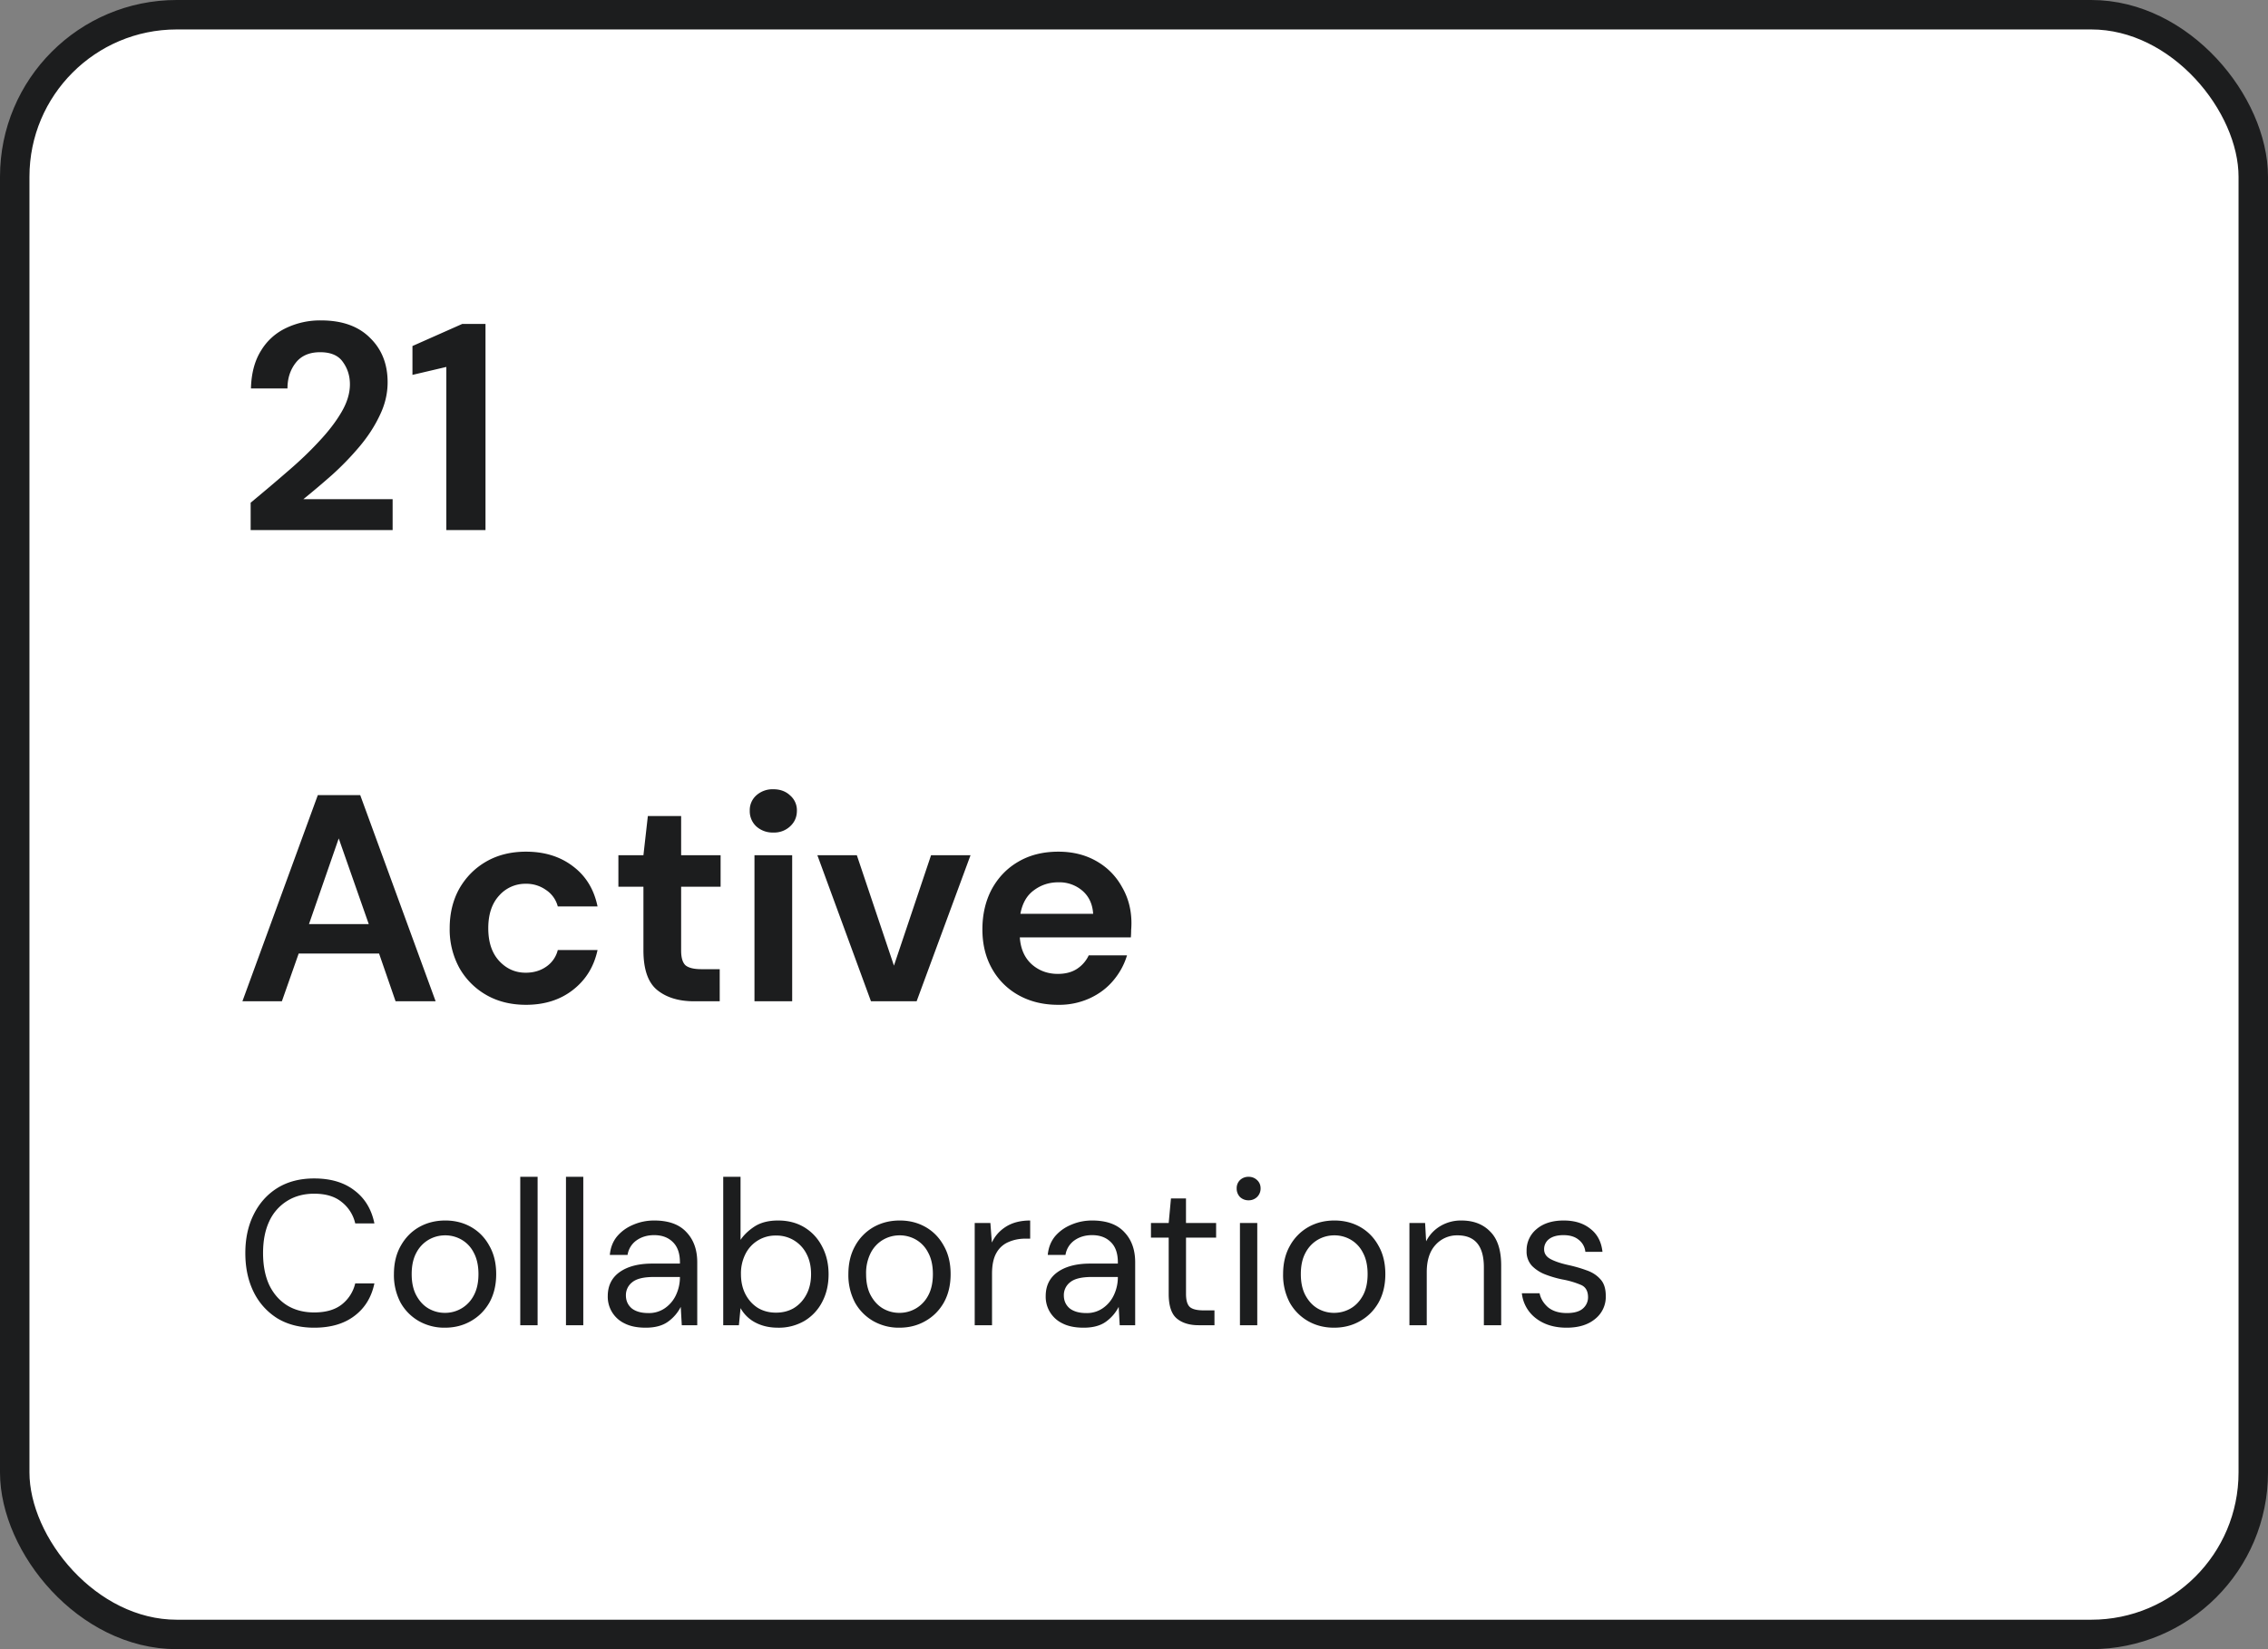 <svg xmlns="http://www.w3.org/2000/svg" width="77" height="56" fill="none"><rect width="100%" height="100%" fill="#808080" stroke="none"/><rect width="76" height="55" x=".5" y=".5" fill="#fff" rx="5.5"/><path fill="#1C1D1E" d="M8.51 18v-.93c.427-.353.84-.703 1.24-1.05.407-.347.767-.69 1.08-1.03.32-.34.573-.67.76-.99.193-.327.29-.643.29-.95 0-.287-.08-.54-.24-.76-.153-.22-.41-.33-.77-.33-.367 0-.643.12-.83.36-.187.24-.28.53-.28.87H8.52c.013-.513.127-.94.34-1.28a1.97 1.97 0 0 1 .85-.77 2.67 2.67 0 0 1 1.19-.26c.713 0 1.267.197 1.66.59.4.387.6.89.6 1.51 0 .387-.09.763-.27 1.13-.173.367-.403.72-.69 1.06-.287.34-.597.66-.93.96-.333.293-.657.567-.97.82h3.03V18H8.51zm6.643 0v-5.54l-1.15.27v-.98l1.69-.75h.79v7h-1.33zM8.23 34l2.56-7h1.44l2.56 7h-1.36l-.56-1.62h-2.73L9.57 34H8.23zm2.26-2.62h2.03l-1.02-2.91-1.01 2.91zm7.367 2.74c-.506 0-.953-.11-1.34-.33a2.439 2.439 0 0 1-.92-.92 2.718 2.718 0 0 1-.33-1.35c0-.507.11-.957.33-1.35.227-.393.534-.7.92-.92.387-.22.834-.33 1.34-.33.634 0 1.167.167 1.6.5.434.327.71.78.83 1.36h-1.35a.957.957 0 0 0-.4-.56 1.145 1.145 0 0 0-.69-.21 1.18 1.18 0 0 0-.9.4c-.246.267-.37.637-.37 1.11 0 .473.124.843.37 1.11.247.267.547.4.9.4.267 0 .497-.067.69-.2a.96.96 0 0 0 .4-.57h1.35c-.12.56-.396 1.01-.83 1.35-.433.34-.966.51-1.6.51zm5.708-.12c-.52 0-.937-.127-1.25-.38-.313-.253-.47-.703-.47-1.35v-2.16h-.85v-1.07h.85l.15-1.33h1.13v1.33h1.34v1.07h-1.34v2.17c0 .24.05.407.15.5.107.087.287.13.54.13h.62V34h-.87zm2.69-5.73a.827.827 0 0 1-.58-.21.702.702 0 0 1-.22-.53.67.67 0 0 1 .22-.52.827.827 0 0 1 .58-.21c.232 0 .422.07.57.21a.66.66 0 0 1 .23.52c0 .213-.078.39-.23.53a.792.792 0 0 1-.57.21zm-.64 5.73v-4.96h1.28V34h-1.28zm3.955 0-1.82-4.96h1.34l1.26 3.75 1.26-3.75h1.34L31.12 34h-1.55zm6.353.12c-.5 0-.943-.107-1.33-.32a2.315 2.315 0 0 1-.91-.9c-.22-.387-.33-.833-.33-1.34 0-.513.107-.97.32-1.37.22-.4.52-.71.9-.93.387-.227.84-.34 1.36-.34.487 0 .917.107 1.29.32.374.213.664.507.87.88.214.367.32.777.32 1.23 0 .073-.003.15-.01.23 0 .08-.003.163-.01.25h-3.77c.027.387.16.69.4.91.247.22.544.33.89.33.26 0 .477-.057.65-.17a1.1 1.1 0 0 0 .4-.46h1.3c-.093.313-.25.6-.47.86-.213.253-.48.453-.8.6a2.49 2.49 0 0 1-1.07.22zm.01-4.16c-.313 0-.59.09-.83.27-.24.173-.393.44-.46.8h2.47c-.02-.327-.14-.587-.36-.78a1.198 1.198 0 0 0-.82-.29zM10.667 45.084c-.48 0-.896-.105-1.246-.315a2.184 2.184 0 0 1-.805-.889c-.191-.383-.287-.826-.287-1.33 0-.5.096-.938.287-1.316.191-.383.46-.681.805-.896.35-.215.765-.322 1.246-.322.56 0 1.015.135 1.365.406.355.266.581.64.679 1.12h-.651a1.283 1.283 0 0 0-.462-.728c-.229-.187-.539-.28-.931-.28-.35 0-.656.082-.917.245a1.59 1.59 0 0 0-.609.693c-.14.299-.21.658-.21 1.078 0 .42.07.782.21 1.085.145.299.348.53.609.693.261.159.567.238.917.238.392 0 .702-.089.931-.266a1.28 1.28 0 0 0 .462-.721h.651c-.098.471-.324.84-.679 1.106-.35.266-.805.399-1.365.399zm4.436 0a1.75 1.75 0 0 1-.882-.224 1.649 1.649 0 0 1-.623-.63 1.996 1.996 0 0 1-.224-.966c0-.369.077-.688.231-.959.154-.275.362-.488.623-.637.266-.15.562-.224.89-.224.326 0 .62.075.881.224.261.15.467.362.616.637.154.27.231.59.231.959s-.077.69-.23.966c-.155.27-.365.48-.63.63-.262.15-.556.224-.883.224zm0-.504a1.092 1.092 0 0 0 .98-.588c.107-.196.161-.439.161-.728 0-.29-.054-.532-.16-.728a1.052 1.052 0 0 0-.414-.441 1.103 1.103 0 0 0-.553-.147c-.2 0-.387.049-.56.147a1.096 1.096 0 0 0-.42.441c-.107.196-.16.439-.16.728 0 .29.053.532.16.728.107.196.245.343.413.441.173.098.357.147.553.147zm2.56.42v-5.04h.589V45h-.588zm1.552 0v-5.04h.588V45h-.588zm2.707.084c-.29 0-.53-.049-.72-.147a.999.999 0 0 1-.568-.924c0-.355.136-.628.406-.819.27-.191.64-.287 1.106-.287h.938v-.042c0-.303-.08-.532-.238-.686-.159-.159-.37-.238-.637-.238-.229 0-.427.058-.595.175a.743.743 0 0 0-.308.497h-.602c.023-.252.107-.464.252-.637.15-.173.334-.303.553-.392.22-.093.453-.14.7-.14.486 0 .85.13 1.092.392.248.257.371.6.371 1.029V45h-.525l-.035-.623a1.395 1.395 0 0 1-.434.504c-.187.135-.439.203-.756.203zm.091-.497a.942.942 0 0 0 .574-.175 1.11 1.11 0 0 0 .371-.455 1.42 1.42 0 0 0 .126-.588v-.007h-.889c-.345 0-.59.06-.735.182a.55.55 0 0 0-.21.441c0 .182.066.329.196.441.135.107.324.161.567.161zm4.396.497c-.284 0-.539-.058-.763-.175a1.216 1.216 0 0 1-.504-.49l-.056.581h-.532v-5.04h.588v2.142c.112-.168.271-.32.476-.455.21-.135.476-.203.798-.203.346 0 .647.08.903.238.257.159.455.376.595.651.145.275.217.588.217.938s-.072.663-.217.938a1.6 1.6 0 0 1-.602.644 1.722 1.722 0 0 1-.903.231zm-.063-.511c.234 0 .439-.054.616-.161.178-.112.318-.266.42-.462.103-.196.154-.425.154-.686 0-.261-.051-.49-.154-.686a1.133 1.133 0 0 0-1.036-.623 1.133 1.133 0 0 0-1.036.623 1.458 1.458 0 0 0-.154.686c0 .261.052.49.154.686.103.196.243.35.42.462.178.107.383.161.616.161zm4.186.511a1.75 1.75 0 0 1-.882-.224 1.649 1.649 0 0 1-.623-.63 1.996 1.996 0 0 1-.224-.966c0-.369.077-.688.23-.959a1.64 1.64 0 0 1 .624-.637c.266-.15.562-.224.889-.224.326 0 .62.075.882.224.261.15.466.362.616.637.154.27.23.59.23.959s-.076.69-.23.966c-.154.27-.364.48-.63.63-.262.15-.556.224-.882.224zm0-.504a1.092 1.092 0 0 0 .98-.588c.107-.196.16-.439.16-.728 0-.29-.053-.532-.16-.728a1.052 1.052 0 0 0-.413-.441 1.103 1.103 0 0 0-.553-.147c-.2 0-.387.049-.56.147a1.096 1.096 0 0 0-.42.441 1.504 1.504 0 0 0-.161.728c0 .29.053.532.16.728.108.196.246.343.414.441a1.1 1.1 0 0 0 .553.147zm2.56.42v-3.472h.532l.05.665c.107-.229.27-.41.49-.546.219-.135.49-.203.811-.203v.616h-.16c-.206 0-.395.037-.568.112a.841.841 0 0 0-.413.364c-.102.173-.154.41-.154.714V45h-.588zm3.698.084c-.289 0-.53-.049-.72-.147a1 1 0 0 1-.568-.924c0-.355.136-.628.406-.819.271-.191.64-.287 1.106-.287h.938v-.042c0-.303-.079-.532-.238-.686-.158-.159-.37-.238-.637-.238-.228 0-.427.058-.595.175a.743.743 0 0 0-.308.497h-.602c.024-.252.108-.464.252-.637.15-.173.334-.303.553-.392.22-.093.453-.14.7-.14.486 0 .85.13 1.092.392.248.257.371.6.371 1.029V45h-.525l-.035-.623a1.394 1.394 0 0 1-.434.504c-.186.135-.438.203-.756.203zm.091-.497a.942.942 0 0 0 .574-.175c.164-.117.287-.268.371-.455a1.42 1.42 0 0 0 .126-.588v-.007h-.889c-.345 0-.59.06-.735.182a.55.55 0 0 0-.21.441c0 .182.066.329.196.441.136.107.325.161.567.161zM40.7 45c-.318 0-.567-.077-.75-.231-.181-.154-.272-.432-.272-.833v-1.911h-.602v-.497h.602l.077-.833h.51v.833h1.023v.497h-1.022v1.911c0 .22.044.369.133.448.088.075.245.112.469.112h.364V45H40.7zm1.692-4.242a.412.412 0 0 1-.294-.112.412.412 0 0 1-.112-.294.38.38 0 0 1 .112-.28.412.412 0 0 1 .294-.112c.112 0 .207.037.287.112.08.075.119.168.119.28a.4.4 0 0 1-.12.294.404.404 0 0 1-.286.112zM42.097 45v-3.472h.588V45h-.588zm3.194.084c-.327 0-.621-.075-.882-.224a1.649 1.649 0 0 1-.623-.63 1.996 1.996 0 0 1-.224-.966c0-.369.077-.688.23-.959a1.64 1.64 0 0 1 .624-.637c.266-.15.562-.224.889-.224.326 0 .62.075.882.224.26.15.466.362.616.637.154.27.23.59.23.959s-.076.69-.23.966c-.154.27-.364.48-.63.63-.262.15-.556.224-.882.224zm0-.504c.2 0 .387-.049.56-.147.172-.098.312-.245.42-.441.107-.196.16-.439.16-.728 0-.29-.053-.532-.16-.728a1.052 1.052 0 0 0-.413-.441 1.103 1.103 0 0 0-.553-.147c-.201 0-.388.049-.56.147a1.096 1.096 0 0 0-.42.441c-.108.196-.161.439-.161.728 0 .29.053.532.16.728.108.196.246.343.414.441a1.1 1.1 0 0 0 .553.147zm2.56.42v-3.472h.532l.035.623c.112-.22.273-.392.483-.518a1.36 1.36 0 0 1 .714-.189c.41 0 .737.126.98.378.248.247.371.63.371 1.148V45h-.588v-1.967c0-.723-.298-1.085-.896-1.085a.974.974 0 0 0-.749.329c-.196.215-.294.523-.294.924V45h-.588zm5.336.084c-.415 0-.76-.105-1.036-.315a1.228 1.228 0 0 1-.483-.854h.602c.037.182.133.34.287.476.159.13.371.196.637.196.247 0 .43-.051.546-.154a.498.498 0 0 0 .175-.378c0-.21-.077-.35-.231-.42a2.943 2.943 0 0 0-.637-.189 3.61 3.61 0 0 1-.56-.161 1.296 1.296 0 0 1-.469-.294.705.705 0 0 1-.189-.511.93.93 0 0 1 .336-.742c.229-.196.537-.294.924-.294.369 0 .67.093.903.28.238.182.376.443.413.784h-.581a.588.588 0 0 0-.231-.413c-.126-.103-.296-.154-.511-.154-.21 0-.373.044-.49.133a.425.425 0 0 0-.168.35c0 .14.072.25.217.329.15.08.35.147.602.203.215.047.418.105.609.175.196.065.355.166.476.301.126.13.189.322.189.574a.954.954 0 0 1-.357.777c-.238.2-.562.301-.973.301z"/><rect width="76" height="55" x=".5" y=".5" stroke="#1C1D1E" rx="5.5"/></svg>